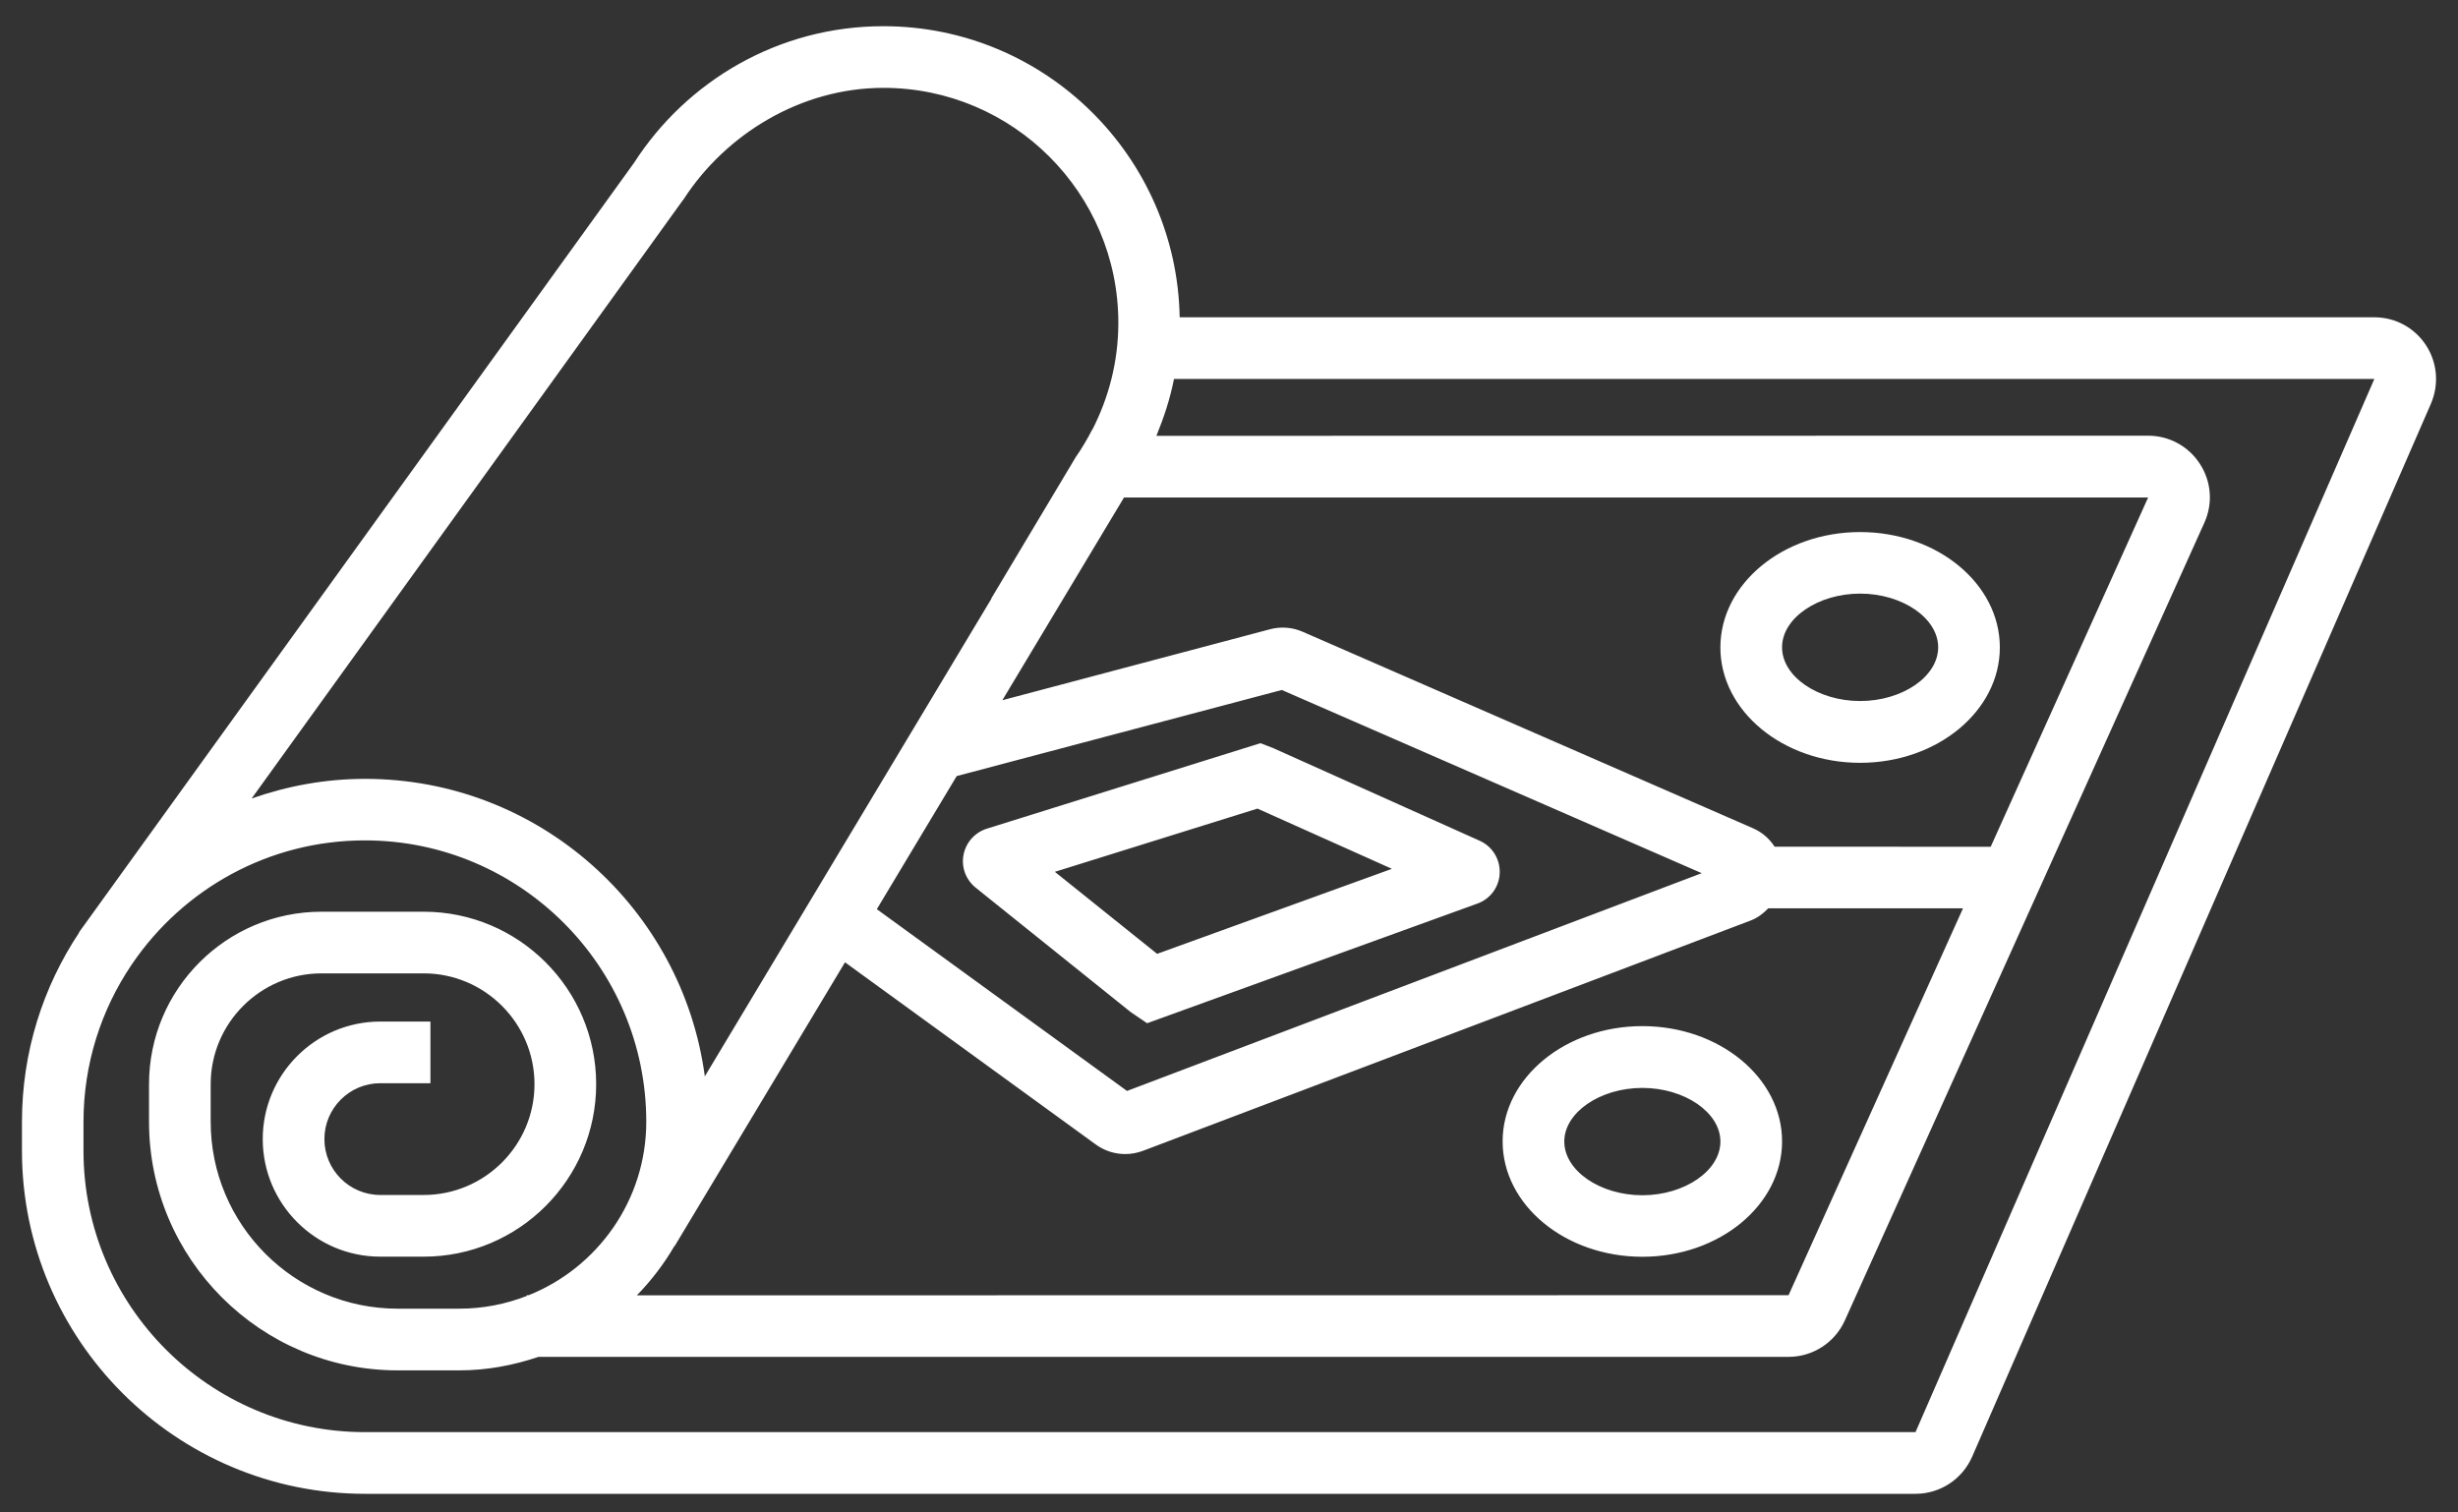 <svg width="91" height="56" viewBox="0 0 91 56" fill="none" xmlns="http://www.w3.org/2000/svg">
<rect x="0" y="0" width="91" height="56" fill="#333333" stroke="none"/>
<path d="M60.803 46.533C63.657 46.533 65.976 44.616 65.976 42.261C65.976 39.907 63.657 37.993 60.803 37.993C57.949 37.993 55.63 39.911 55.63 42.261C55.63 44.62 57.954 46.533 60.803 46.533ZM60.803 40.281C62.369 40.281 63.693 41.191 63.693 42.266C63.693 43.345 62.368 44.255 60.803 44.255C59.238 44.255 57.913 43.345 57.913 42.266C57.913 41.191 59.238 40.281 60.803 40.281ZM89.813 12.779C89.389 12.132 88.675 11.748 87.904 11.748H43.674C43.567 5.786 38.693 0.97 32.703 0.97C28.828 0.97 25.425 2.994 23.472 6.031L2.922 34.524L2.931 34.528C1.593 36.539 0.813 38.947 0.813 41.538V42.609C0.813 49.61 6.512 55.31 13.514 55.31H70.917C71.827 55.31 72.648 54.77 73.013 53.936L90 14.942C90.303 14.233 90.236 13.425 89.813 12.779ZM40.57 42.377C40.891 42.609 41.27 42.73 41.658 42.73C41.881 42.73 42.104 42.689 42.318 42.609L64.803 34.087C65.066 33.989 65.28 33.824 65.463 33.632H72.674L66.216 47.956L23.578 47.961C24.113 47.412 24.581 46.801 24.97 46.132L24.978 46.137L31.284 35.63L40.57 42.377ZM32.462 33.663L35.419 28.735L47.455 25.547L63.001 32.33L41.724 40.393L32.462 33.663ZM65.699 31.349C65.507 31.05 65.231 30.809 64.888 30.662L48.231 23.393C47.847 23.223 47.419 23.192 47.018 23.299L37.109 25.926L41.613 18.42H79.528L73.699 31.353L65.699 31.349ZM21.745 12.32L25.251 7.454L25.318 7.365C26.87 4.97 29.648 3.253 32.707 3.253C37.501 3.253 41.403 7.155 41.403 11.95C41.403 13.377 41.051 14.719 40.44 15.91L40.436 15.905C40.253 16.262 40.048 16.61 39.82 16.935L36.694 22.166C36.699 22.166 36.703 22.162 36.707 22.162L26.094 39.853C25.264 33.645 19.948 28.838 13.517 28.838C12.046 28.838 10.636 29.101 9.316 29.565L21.745 12.32ZM70.916 53.026H13.508C7.765 53.026 3.091 48.353 3.091 42.609V41.538C3.091 39.389 3.746 37.391 4.866 35.728L4.906 35.67C6.783 32.923 9.936 31.116 13.509 31.116C19.252 31.116 23.926 35.79 23.926 41.534C23.926 44.442 22.12 46.935 19.574 47.956H19.502V47.983C18.726 48.286 17.888 48.455 17.005 48.455H14.722C10.904 48.455 7.8 45.351 7.8 41.534V40.143C7.8 37.882 9.642 36.04 11.903 36.04H15.685C17.946 36.04 19.788 37.882 19.788 40.143C19.788 42.404 17.946 44.245 15.685 44.245H14.079C12.938 44.245 12.01 43.318 12.01 42.176C12.01 41.035 12.938 40.107 14.079 40.107H15.935V37.824H14.079C11.68 37.824 9.727 39.777 9.727 42.176C9.727 44.576 11.68 46.529 14.079 46.529H15.685C19.208 46.529 22.071 43.666 22.071 40.143C22.071 36.62 19.208 33.757 15.685 33.757H11.903C8.38 33.757 5.517 36.62 5.517 40.143V41.534C5.517 46.609 9.647 50.739 14.722 50.739H17.005C18.031 50.739 19.012 50.551 19.935 50.239H66.216C67.113 50.239 67.929 49.713 68.299 48.892L81.611 19.352C81.932 18.643 81.869 17.827 81.445 17.176C81.022 16.52 80.304 16.132 79.528 16.132L42.812 16.137C43.089 15.459 43.321 14.763 43.463 14.032H87.903L70.916 53.026ZM42.469 37.886L54.693 33.457C55.179 33.283 55.504 32.838 55.522 32.325C55.54 31.812 55.25 31.339 54.782 31.13L47.138 27.7L46.665 27.517L36.533 30.683C36.092 30.822 35.762 31.192 35.672 31.647C35.583 32.102 35.753 32.566 36.118 32.864L41.858 37.471L42.469 37.886ZM46.554 29.939L51.531 32.169L42.839 35.317L39.053 32.28L46.554 29.939ZM68.865 19.7C66.011 19.7 63.692 21.617 63.692 23.972C63.692 26.327 66.011 28.244 68.865 28.244C71.719 28.244 74.038 26.327 74.038 23.972C74.038 21.613 71.719 19.7 68.865 19.7ZM68.865 25.956C67.3 25.956 65.975 25.047 65.975 23.967C65.975 22.888 67.3 21.979 68.865 21.979C70.43 21.979 71.755 22.888 71.755 23.967C71.755 25.047 70.435 25.956 68.865 25.956Z" fill="white"/>
</svg>
